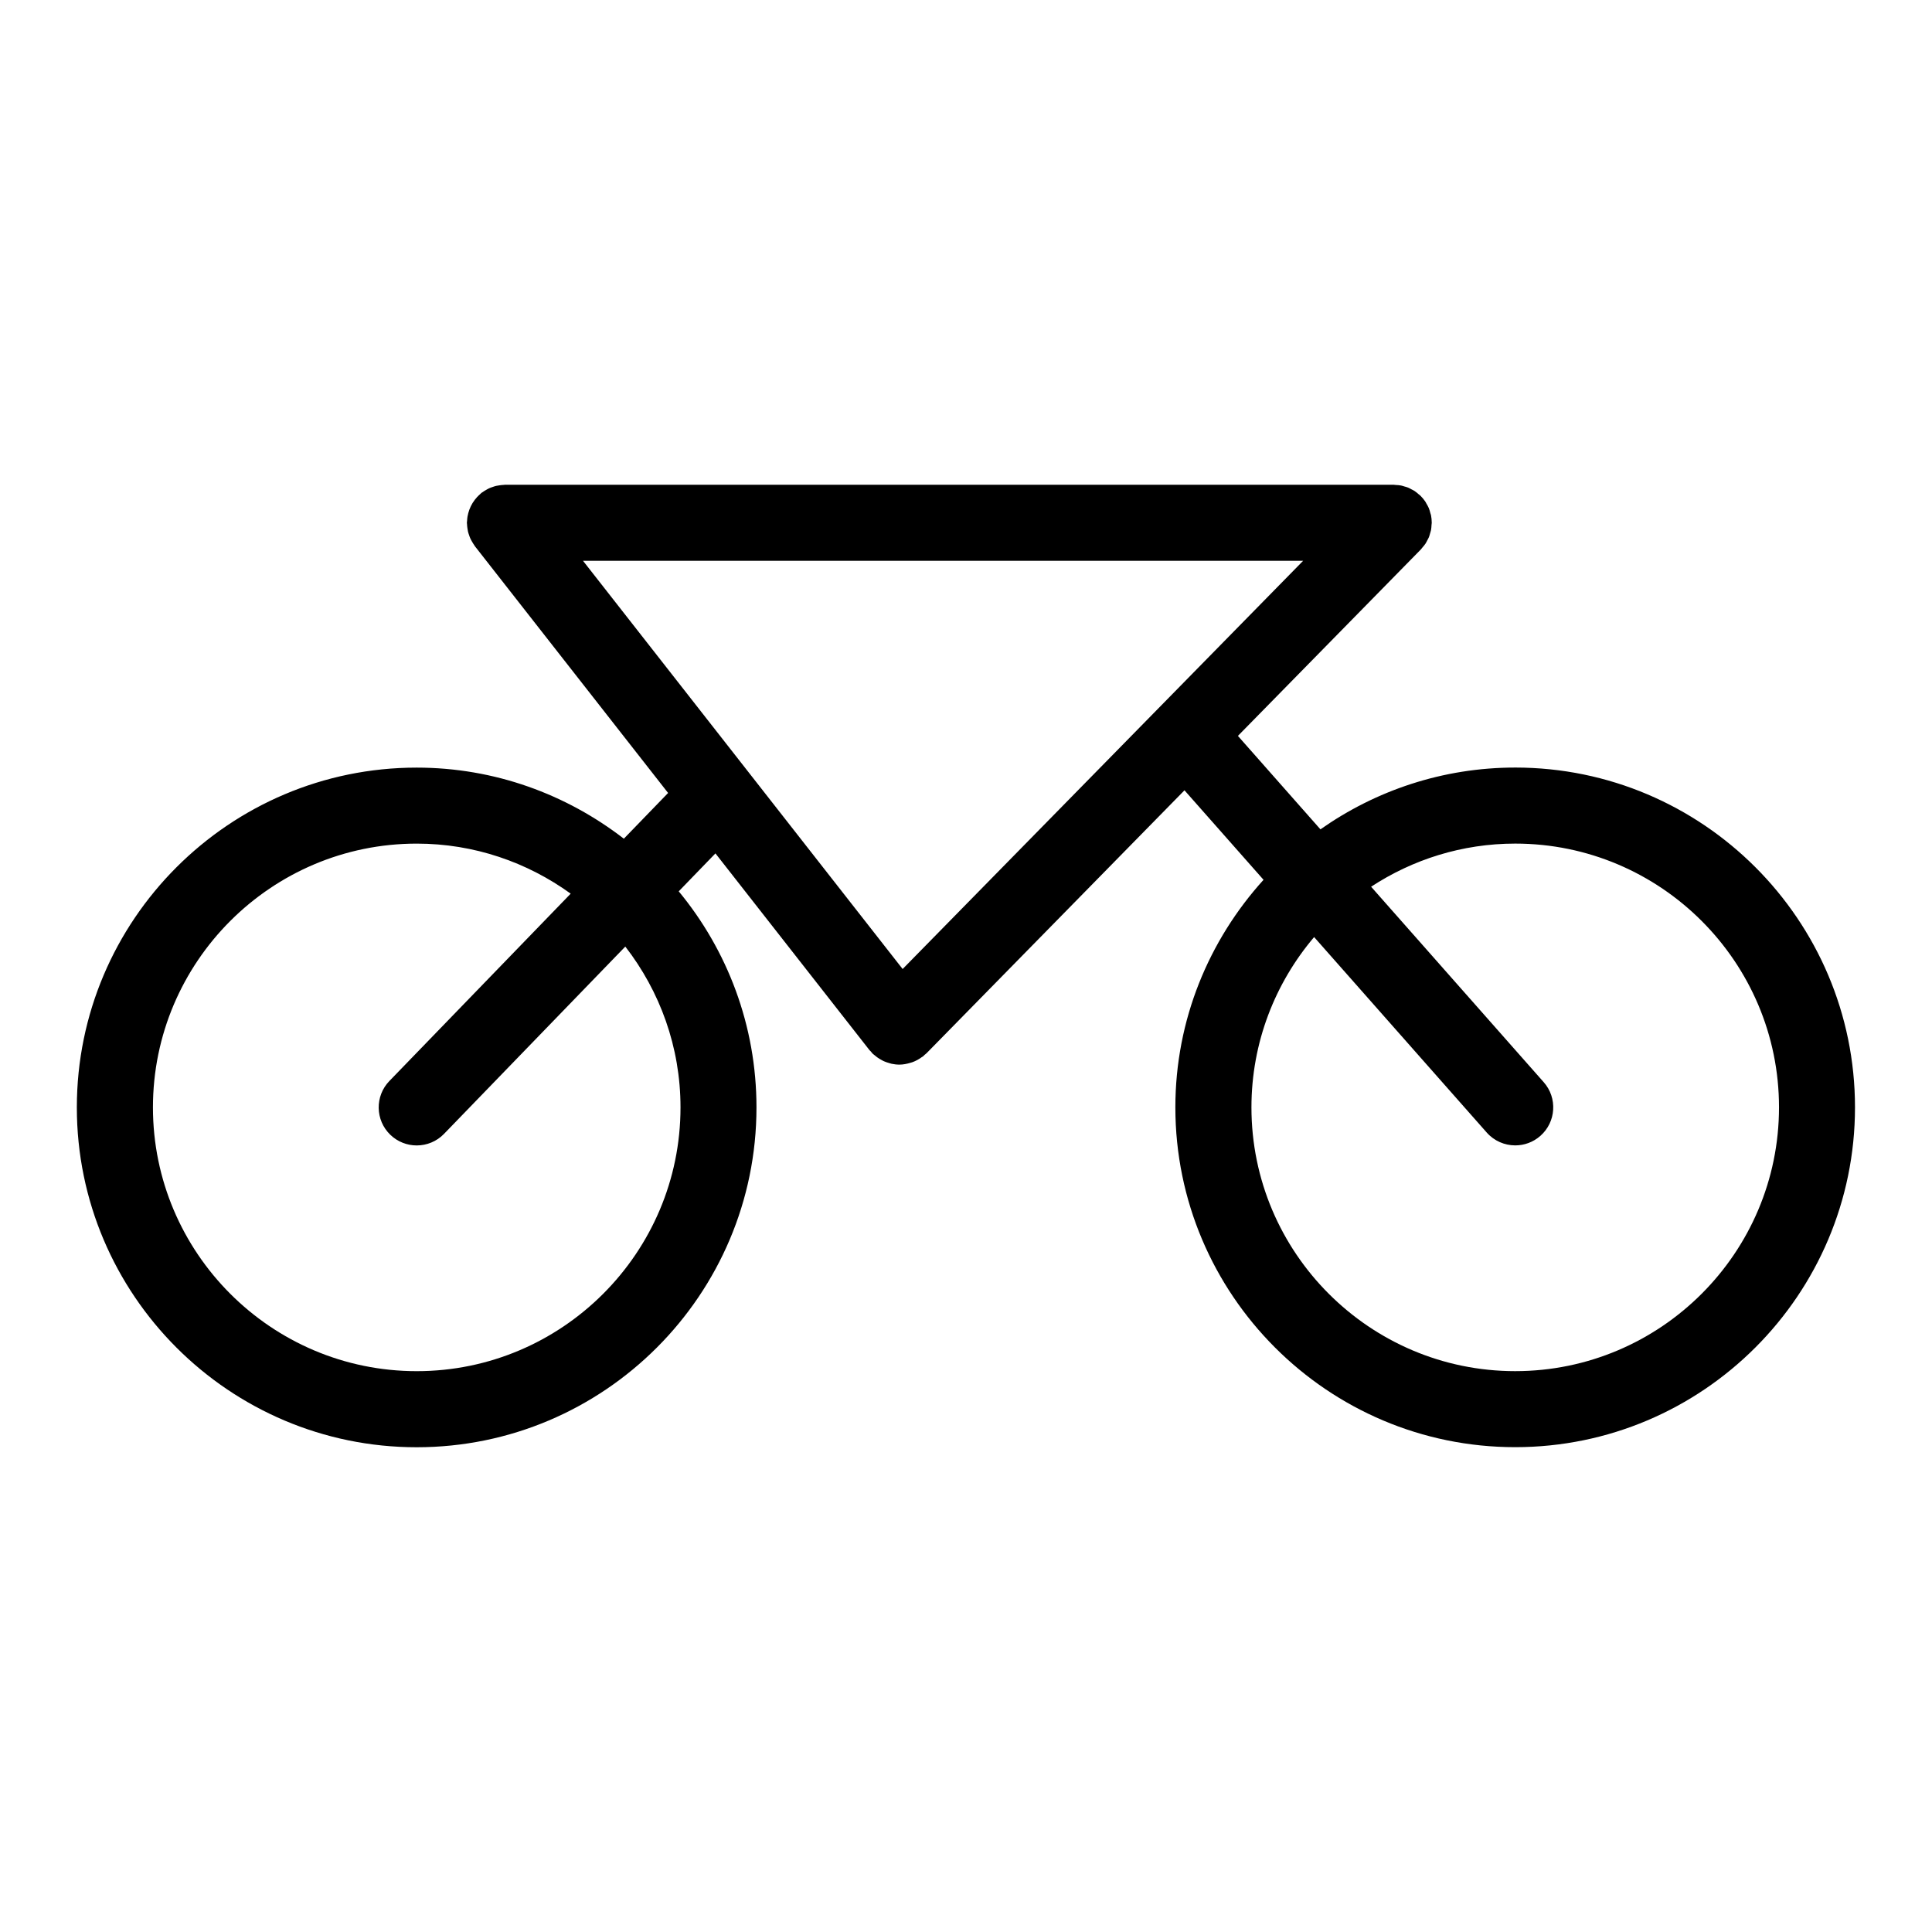 <?xml version="1.0" encoding="UTF-8"?>
<!-- The Best Svg Icon site in the world: iconSvg.co, Visit us! https://iconsvg.co -->
<svg fill="#000000" width="800px" height="800px" version="1.1" viewBox="144 144 512 512" xmlns="http://www.w3.org/2000/svg">
 <path d="m545.55 347.41c-19.211 0-36.988 6.09-51.621 16.375l-21.871-24.766 48.488-49.418c0.16-0.168 0.281-0.363 0.43-0.535 0.273-0.316 0.551-0.625 0.777-0.973 0.18-0.273 0.316-0.562 0.469-0.852 0.152-0.293 0.324-0.574 0.453-0.883 0.137-0.332 0.215-0.68 0.316-1.023 0.082-0.289 0.188-0.559 0.242-0.855 0.09-0.453 0.109-0.91 0.137-1.371 0.016-0.191 0.059-0.367 0.059-0.559 0-0.016-0.004-0.031-0.004-0.047-0.004-0.66-0.066-1.324-0.195-1.98-0.047-0.203-0.125-0.383-0.18-0.578-0.109-0.438-0.227-0.875-0.402-1.301-0.172-0.418-0.402-0.797-0.629-1.18-0.105-0.18-0.18-0.379-0.309-0.555-0.367-0.551-0.797-1.059-1.27-1.527-0.012-0.012-0.02-0.023-0.031-0.035-0.145-0.145-0.316-0.246-0.473-0.383-0.332-0.289-0.664-0.586-1.031-0.828-0.273-0.18-0.562-0.312-0.852-0.457-0.293-0.156-0.574-0.328-0.887-0.457-0.332-0.137-0.68-0.215-1.023-0.316-0.289-0.086-0.559-0.191-0.863-0.246-0.453-0.09-0.918-0.109-1.375-0.137-0.188-0.012-0.363-0.055-0.551-0.055h-235.54c-0.117 0-0.227 0.031-0.344 0.035-0.352 0.012-0.707 0.055-1.059 0.105-0.312 0.039-0.625 0.086-0.926 0.156-0.316 0.074-0.621 0.18-0.926 0.289-0.324 0.109-0.645 0.215-0.953 0.359-0.273 0.125-0.527 0.281-0.797 0.434-0.316 0.18-0.629 0.367-0.922 0.586-0.098 0.07-0.195 0.109-0.289 0.18-0.152 0.121-0.266 0.266-0.414 0.395-0.266 0.238-0.527 0.48-0.77 0.742-0.215 0.238-0.418 0.484-0.609 0.734-0.203 0.262-0.387 0.527-0.562 0.816-0.172 0.277-0.316 0.559-0.465 0.852-0.145 0.293-0.273 0.59-0.387 0.898-0.117 0.309-0.211 0.621-0.293 0.938-0.086 0.309-0.156 0.613-0.207 0.938-0.059 0.352-0.086 0.707-0.105 1.062-0.012 0.191-0.055 0.371-0.055 0.562 0 0.117 0.031 0.223 0.035 0.336 0.012 0.363 0.055 0.727 0.105 1.09 0.047 0.301 0.086 0.605 0.152 0.898 0.074 0.324 0.188 0.637 0.297 0.957 0.105 0.312 0.211 0.625 0.352 0.922 0.125 0.277 0.289 0.539 0.438 0.812 0.18 0.316 0.363 0.625 0.578 0.918 0.07 0.098 0.109 0.195 0.18 0.289l51.188 65.375-11.73 12.117c-15.219-11.758-34.23-18.836-54.906-18.836-49.656 0-90.055 40.402-90.055 90.055 0 49.656 40.402 90.055 90.055 90.055 49.656 0 90.055-40.402 90.055-90.055 0-21.73-7.738-41.691-20.605-57.27l9.73-10.051 40.809 52.117c0.109 0.141 0.258 0.246 0.379 0.379 0.172 0.195 0.312 0.414 0.5 0.598 0.145 0.141 0.316 0.242 0.465 0.371 0.223 0.191 0.449 0.379 0.684 0.551 0.367 0.266 0.742 0.492 1.133 0.707 0.23 0.125 0.457 0.262 0.699 0.363 0.453 0.203 0.918 0.348 1.391 0.484 0.203 0.055 0.398 0.133 0.605 0.176 0.684 0.141 1.379 0.23 2.082 0.23h0.004 0.012c0.977-0.004 1.945-0.191 2.887-0.48 0.176-0.051 0.344-0.098 0.52-0.152 0.918-0.328 1.777-0.801 2.586-1.402 0.066-0.051 0.141-0.066 0.207-0.109 0.176-0.137 0.309-0.309 0.469-0.449 0.168-0.152 0.352-0.266 0.516-0.43l68.355-69.676 20.949 23.719c-14.469 15.98-23.367 37.102-23.367 60.301 0 49.656 40.402 90.055 90.055 90.055 49.656 0 90.055-40.402 90.055-90.055 0.004-49.652-40.391-90.051-90.047-90.051zm-221.21 90.059c0 38.543-31.355 69.902-69.902 69.902-38.551 0-69.906-31.363-69.906-69.902 0-38.547 31.355-69.902 69.902-69.902 15.234 0 29.301 4.953 40.805 13.262l-48.043 49.641c-3.871 3.996-3.769 10.379 0.23 14.246 1.961 1.895 4.484 2.836 7.008 2.836 2.629 0 5.266-1.027 7.238-3.066l48.039-49.637c9.137 11.801 14.629 26.562 14.629 42.621zm58.867-36.672-84.703-108.18h190.84zm162.34 106.57c-38.543 0-69.902-31.363-69.902-69.902 0-17.199 6.273-32.938 16.609-45.133l45.742 51.801c1.996 2.254 4.766 3.406 7.559 3.406 2.367 0 4.746-0.832 6.664-2.523 4.168-3.684 4.566-10.051 0.883-14.223l-45.746-51.801c10.992-7.203 24.102-11.43 38.195-11.43 38.543 0 69.902 31.355 69.902 69.902-0.004 38.539-31.367 69.902-69.906 69.902z"/>
</svg>